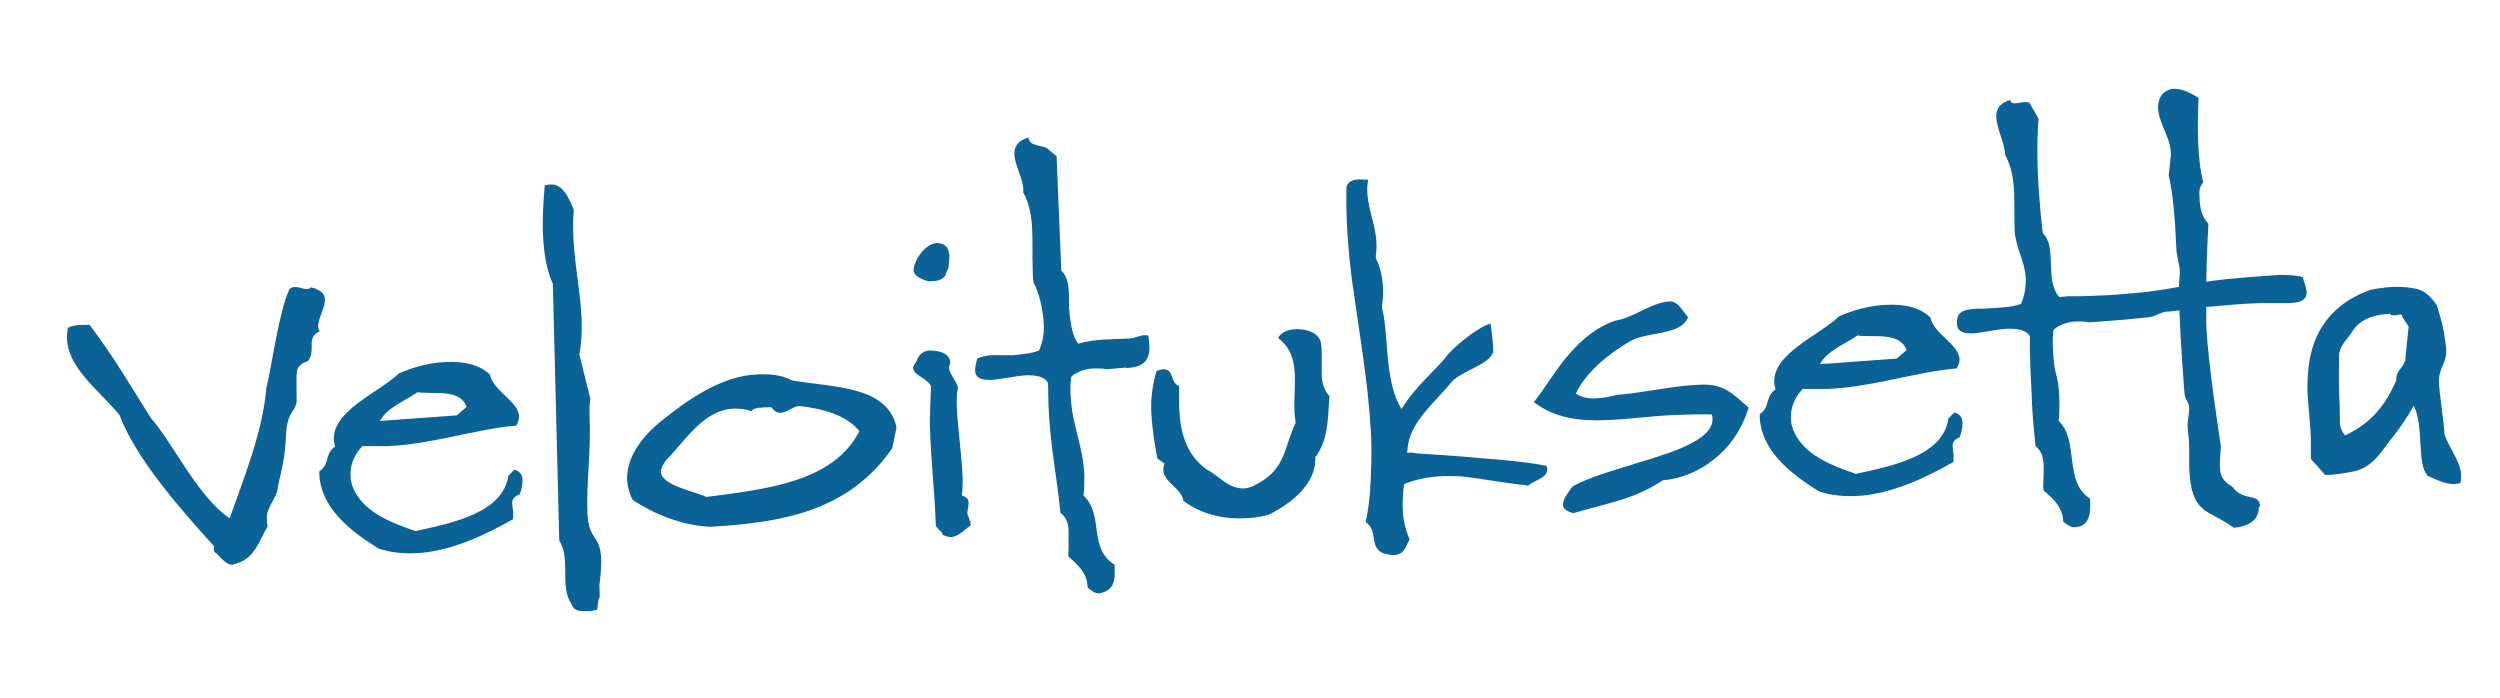 <?xml version="1.0" encoding="UTF-8"?><svg id="Lager_1" xmlns="http://www.w3.org/2000/svg" viewBox="0 0 58.56 16.36"><defs><style>.cls-1{fill:#0b6297;}</style></defs><path class="cls-1" d="M7.45,7.59c0,.06,0,.12.04.17-.16.07-.19.18-.19.3,0,.12.01.3-.09.4-.2.06-.25.16-.26.28-.01.17,0,.45,0,.65,0,.05-.02.11-.06.19-.14.17-.18.38-.19.6-.02.52-.09.78-.19,1.21-.01.28-.26.46-.26.74,0,.06,0,.12.02.2-.19.3-.28.72-.7.86l-.13.04c-.19-.01-.29-.23-.43-.31v-.13c-.8-.88-1.84-2.07-2.21-3.07-.5-.6-1.27-1.14-1.23-1.88l.02-.16c.12-.07.27-.07.41-.07.03,0,.06,0,.1,0,.54.71.98,1.46,1.44,2.19.5.56,1.1,1.85,1.84,2.34.33-.94.77-2.01.86-3.05.14-.59.29-1.77.54-2.32.17-.14.38.09.51-.04.26.07.33.18.32.31,0,.17-.14.37-.15.55Z"/><path class="cls-1" d="M12.17,11.58c-.15.06-.18.14-.17.23,0,.08.03.16.02.26,0,.03,0,.06,0,.09-.67.38-1.49.77-2.31.8-.29.01-.57-.02-.84-.11-.72-.44-1.36-.99-1.39-1.74v-.07c.25-.16.12-.41.37-.58-.01-.05-.03-.1-.03-.16-.03-.68,1.03-1.09,1.52-1.55.28-.13.71-.26,1.12-.27.4-.02.78.06,1.02.3.07.38.67.62.68.98,0,.06-.02.13-.07.21-.95.08-1.98.44-3.02.48-.19,0-.39,0-.58,0-.19.19-.29.44-.28.69,0,.11.03.23.09.35.26.51.82.74,1.43.95.88-.19,2.05-.43,2.18-1.3l.14-.14c.14.04.19.14.19.25h0c0,.12-.03.25-.07.33ZM9.79,9.18c-.31.22-.72.36-.89.68l1.8-.13.23-.2h0c-.16-.43-.75-.29-1.14-.34Z"/><path class="cls-1" d="M13.99,14.28s-.07.02-.13.03c-.21,0-.4.05-.48-.17-.28-.43,0-1.03-.28-1.48l-.15-6.01c-.15-.33-.21-.72-.23-1.13s.01-.81.04-1.18c.04-.01.09-.01.13-.02.2,0,.35.09.55.59-.1,1.24.34,2.3.13,3.39l.26,1.05c-.03.13-.02.27-.02.39.04.82-.08,1.58-.05,2.28.03.81.46.36.28,1.69.02.54,0,.05-.05.56Z"/><path class="cls-1" d="M16.64,12.34c-.68-.03-1.34-.31-1.82-.63-.08-.15-.12-.32-.13-.46-.02-.52.32-1,.79-1.38.63-.51,1.43-1.07,2.26-1.1.27-.01.55,0,.81.14.97.17,2.24.12,2.45,1.1l-.1.49c-1.02,1.47-2.56,1.74-4.26,1.84ZM18.71,9.51c-.15.02-.29.16-.43.16-.07,0-.14-.03-.21-.13h-.06c-.06,0-.13,0-.19.01-.09,0-.17.02-.22.08-.14-.05-.28-.06-.4-.06-.73.03-1.14.75-1.59,1.2-.09.12-.13.21-.13.28.01.32.79.46,1.07.59,1.37-.18,2.97-.34,3.58-1.54h0c-.3-.38-.87-.53-1.41-.59Z"/><path class="cls-1" d="M22.73,12.2s0,.07.01.1c-.13.1-.29.27-.46.28-.06,0-.13-.02-.2-.05,0-.09-.16-.15-.16-.24-.04-1.01-.11-1.38-.14-2.38,0-.08.02-.76.03-.85-.06-.19-.41-.26-.42-.44,0-.04.02-.08.07-.14.06-.19.18-.26.31-.27.24,0,.49.07.49.3-.02.04-.03.07-.03.1,0,.14.18.32.21.47-.03.13-.03.26-.03.38.02.59.12,1.17.14,1.76,0,.12,0,.25-.02.38.14.07.15.08.16.19l-.03.21c0,.1.04.09.05.19ZM22.22,6.27s-.08.15-.07.18c-.12.14-.21.13-.4.14-.25-.07-.34-.16-.35-.25,0-.23.26-.63.55-.65.22.02.27.13.28.27h.01c0,.1-.02.22-.02.32Z"/><path class="cls-1" d="M26.37,8.61l-.45.04c-.08-.02-.17-.02-.27-.02-.2,0-.43.07-.56.2-.02.17-.02.32-.01.46.04.72.29,1.13.32,1.85,0,.15,0,.31-.02.47.49.45.1,1.23.73,1.62v.12c.01.24-.02.47-.32.54-.02.01-.04.01-.05.01-.11,0-.18-.08-.26-.13,0-.02,0-.04-.01-.06-.01-.28-.22-.48-.44-.67-.01-.05-.01-.1,0-.15,0-.14,0-.3,0-.44,0-.17-.04-.32-.19-.44-.1-.98-.24-1.56-.28-2.51,0-.17-.01-.34-.01-.53-.09-.16-.29-.18-.51-.18-.28.02-.61.1-.85.11-.2,0-.34-.04-.35-.22,0-.07.02-.17.05-.28.14-.07.34-.09.55-.08h.28c.22-.02.45-.04.62-.11.09-.21.12-.42.11-.62-.01-.27-.1-.73-.24-.97-.02-.12-.02-.25-.02-.36-.01-.28,0-.56-.01-.83-.01-.33-.06-.65-.21-.92v-.08c-.01-.26-.2-.56-.21-.82,0-.16.06-.31.33-.39.02.19.25.18.42.24l.24.2.11,2.68c.15.14.17.34.18.57v.28c.02.25.06.69.22.86.38-.11.74-.1,1.17-.12.19,0,.28-.11.47-.07.03.29.13.74-.51.76Z"/><path class="cls-1" d="M30.81,10.73c.02.56-.5,1.04-1.1,1.33-.19.05-.38.08-.58.08-.51.02-1.02-.11-1.41-.41-.04-.29-.46-.43-.47-.72,0-.04,0-.09.03-.15l-.17-.12c-.07-.36-.12-.7-.14-1.04s.02-.66.12-1.01c.06-.02.12-.04.16-.04.26-.01.15.32.37.39,0,.15,0,.32,0,.48.02.54.13,1.11.65,1.48.28.14.5.45.86.44.06,0,.14-.02.21-.05.79-.37.71-.85,1.01-1.49-.01-.09-.03-.18-.03-.29-.01-.27.02-.55.01-.81-.01-.34-.09-.66-.39-.88.06-.14.23-.2.41-.21.26-.01.54.09.59.31.01.07.02.14.02.22,0,.18,0,.35,0,.52,0,.2.05.38.19.53h-.01c-.04.52-.02,1.02-.34,1.43Z"/><path class="cls-1" d="M35.78,11.37c-.53-.05-1.05-.16-1.55-.21-.45-.03-.91,0-1.34.18,0,.07-.03.14-.02.22-.04.38,0,.74.15,1.08-.1.15-.11.38-.42.36-.62-.05-.26-.54-.61-.77.05-.23.08-.46.1-.68.03-.5.05-.98.02-1.47-.07-1.19-.28-2.34-.44-3.51-.09-.72-.15-1.44-.13-2.19.05-.18.25-.19.43-.17.03,0,.06,0,.08-.01l-.02.13c-.04.54.25.98.21,1.53,0,.06-.02.12-.01.19.14.28.19.65.16.96l-.02.19c.17.64.05,1.74.46,2.38.35-.57.83-.93,1.09-1.28.15-.18.68-.63.99-.72.03.09.07.56.07.64-.03.3-.77.48-.97.72-.41.5-.99.95-1.04,1.57,0,.03,0,.06-.02.09.08,0,.15,0,.23.02.46.03.97.06,1.47.11.55.04,1.1.09,1.57.18.02.04.03.07.02.1h0c-.01.2-.32.24-.46.38Z"/><path class="cls-1" d="M40.03,10.85c-.32.22-.69.37-1.08.4-.69.46-1.3.53-2.09.77-.18-.04-.25-.12-.25-.2,0-.14.15-.32.23-.43.38-.21.98-.38,1.56-.56.94-.28,1.84-.59,1.7-1.12-.18-.01-.66,0-.86.01-.52.02-1.07.1-1.59.12-.63.03-1.23-.04-1.72-.42.21-.27.4-.57.61-.86.29-.38.72-.86,1.3-1.05.41-.06.87-.44,1.28-.45.18,0,.27.19.42.37-.17.44-.94.32-1.37.57-.52.31-1.02.72-1.26,1.22.16.1.31.12.47.11.16,0,.32-.04.5-.08.63-.05,1.32-.22,1.96-.24.53-.02.74.2,1.12.54-.14.46-.44.97-.94,1.3Z"/><path class="cls-1" d="M45.91,10.24c-.15.06-.18.14-.17.23,0,.08.03.16.02.26,0,.03,0,.06,0,.09-.67.38-1.49.77-2.31.8-.29.01-.57-.02-.84-.11-.72-.44-1.36-.99-1.39-1.74v-.07c.25-.16.12-.41.37-.58-.01-.05-.03-.1-.03-.16-.03-.68,1.03-1.09,1.52-1.55.28-.13.71-.26,1.12-.27.4-.02.78.06,1.02.3.07.38.67.62.68.98,0,.06-.02.13-.07.21-.95.08-1.98.44-3.02.48-.19,0-.38,0-.58,0-.19.19-.29.44-.28.69,0,.11.03.23.09.35.26.51.82.74,1.43.95.88-.19,2.05-.43,2.17-1.3l.14-.14c.14.04.19.14.19.25h0c0,.12-.03.25-.07.33ZM43.52,7.85c-.31.22-.72.36-.89.68l1.8-.13.23-.2h0c-.16-.43-.75-.29-1.14-.34Z"/><path class="cls-1" d="M52.91,11.87c.02.47-.57.49-.59.49-.6-.45-1-.28-1.04-1.42,0-.14,0-.29,0-.44s-.02-.33-.04-.51c0-.12.04-.3.04-.42,0-.14-.09-.2-.11-.35-.04-.51-.09-1.21-.12-1.95-.11.01-.21.03-.31.03-.15.02-.25.11-.39.13-.85.09-1.42.12-1.42.12-.08-.02-.17-.02-.27-.02-.2,0-.43.07-.56.2-.02.17-.02.32-.01.46.03.72.13.48.15,1.2,0,.15,0,.31-.02.47.49.45.11,1.43.74,1.82,0,.19.06.66-.37.67-.11,0-.19-.08-.26-.13-.01-.32-.21-.52-.46-.73,0-.03-.01-.05-.01-.08,0-.17.02-.35.01-.52s-.04-.32-.19-.44c-.06-.59-.08-.86-.09-1.2-.01-.3-.05-.74-.04-1.37-.09-.16-.29-.18-.51-.18-.28.01-.61.1-.85.11-.2,0-.34-.04-.35-.22-.01-.26.1-.34.47-.36h.14c.29-.02.65-.02.89-.11.09-.21.12-.42.11-.62-.02-.39-.24-.7-.26-1.12-.01-.28,0-.56-.01-.83-.01-.33-.06-.65-.21-.92-.01-.28-.2-.61-.21-.9,0-.16.06-.31.33-.39.01.07.05.08.11.08s.16-.03.24-.03c.03,0,.06,0,.1.02l.21.37c-.03.35-.03.77-.02,1.17.03.79.12,1.51.12,1.51.35.34.03,1.1.39,1.5.04-.01.11-.01.19-.02.17,0,.44,0,.78-.02.21,0,.46-.03.73-.05.32-.02.71-.08,1.1-.15,0-.11.02-.23.02-.37,0-.13-.08-.38-.08-.51-.03-.7-.08-1.32-.18-1.73,0-.04.06-.48.05-.53-.01-.36-.29-.71-.3-1.05,0-.16.04-.38.33-.45.26-.01.44.11.62.21,0,0-.03.49-.01,1.03.01.33.05.69.12.95-.09.11-.1.21-.09.33.01.26.04.46.21.64,0,.02-.04.68-.05,1.36.17-.03.32-.04.46-.06.62-.06,1.1-.09,1.23-.1.19,0,.39,0,.57.05.03.12.09.25.09.37,0,.12-.07.23-.41.24-.01,0-.3,0-.7,0-.35.01-.78.05-1.24.09,0,.15,0,.3,0,.41.03.88.34,2.82.34,2.85,0,.15-.03.32-.02.49,0,.19.07.34.29.46.26.37.64.12.65.47Z"/><path class="cls-1" d="M57.62,11.32s-.09.01-.13.02c-.23,0-.42-.11-.62-.19-.27-.28-.08-1.14-.33-1.65-.18.33-.41.64-.55.81-.22.28-.37.57-.77.71-.08.03-.65.13-.76.1l-.33-.37c0-.15,0-.32,0-.47-.01-.36-.06-.73-.08-1.09-.01-.52.05-1.07.33-1.52.23-.37.59-.68,1.14-.88.49-.1.8-.08,1.05-.03.18.03.35.15.51.39.12.41.14.42.21.93.06.45-.17.48-.16.88,0,.18.13,1.04.13,1.21.1.32.38.64.39.96,0,.06,0,.12-.02.19ZM55.96,7.35c-.46.03-.73.19-.87.43-.13.2-.31.33-.3.59,0,.24-.01.49,0,.72.01.36.02.48.02.81,0,.1.04.2.12.3.64-.3.96-.74,1.2-1.29-.01-.29.23-.29.22-.58l.07-.68-.15-.23c0-.14-.18.05-.31-.08Z"/></svg>